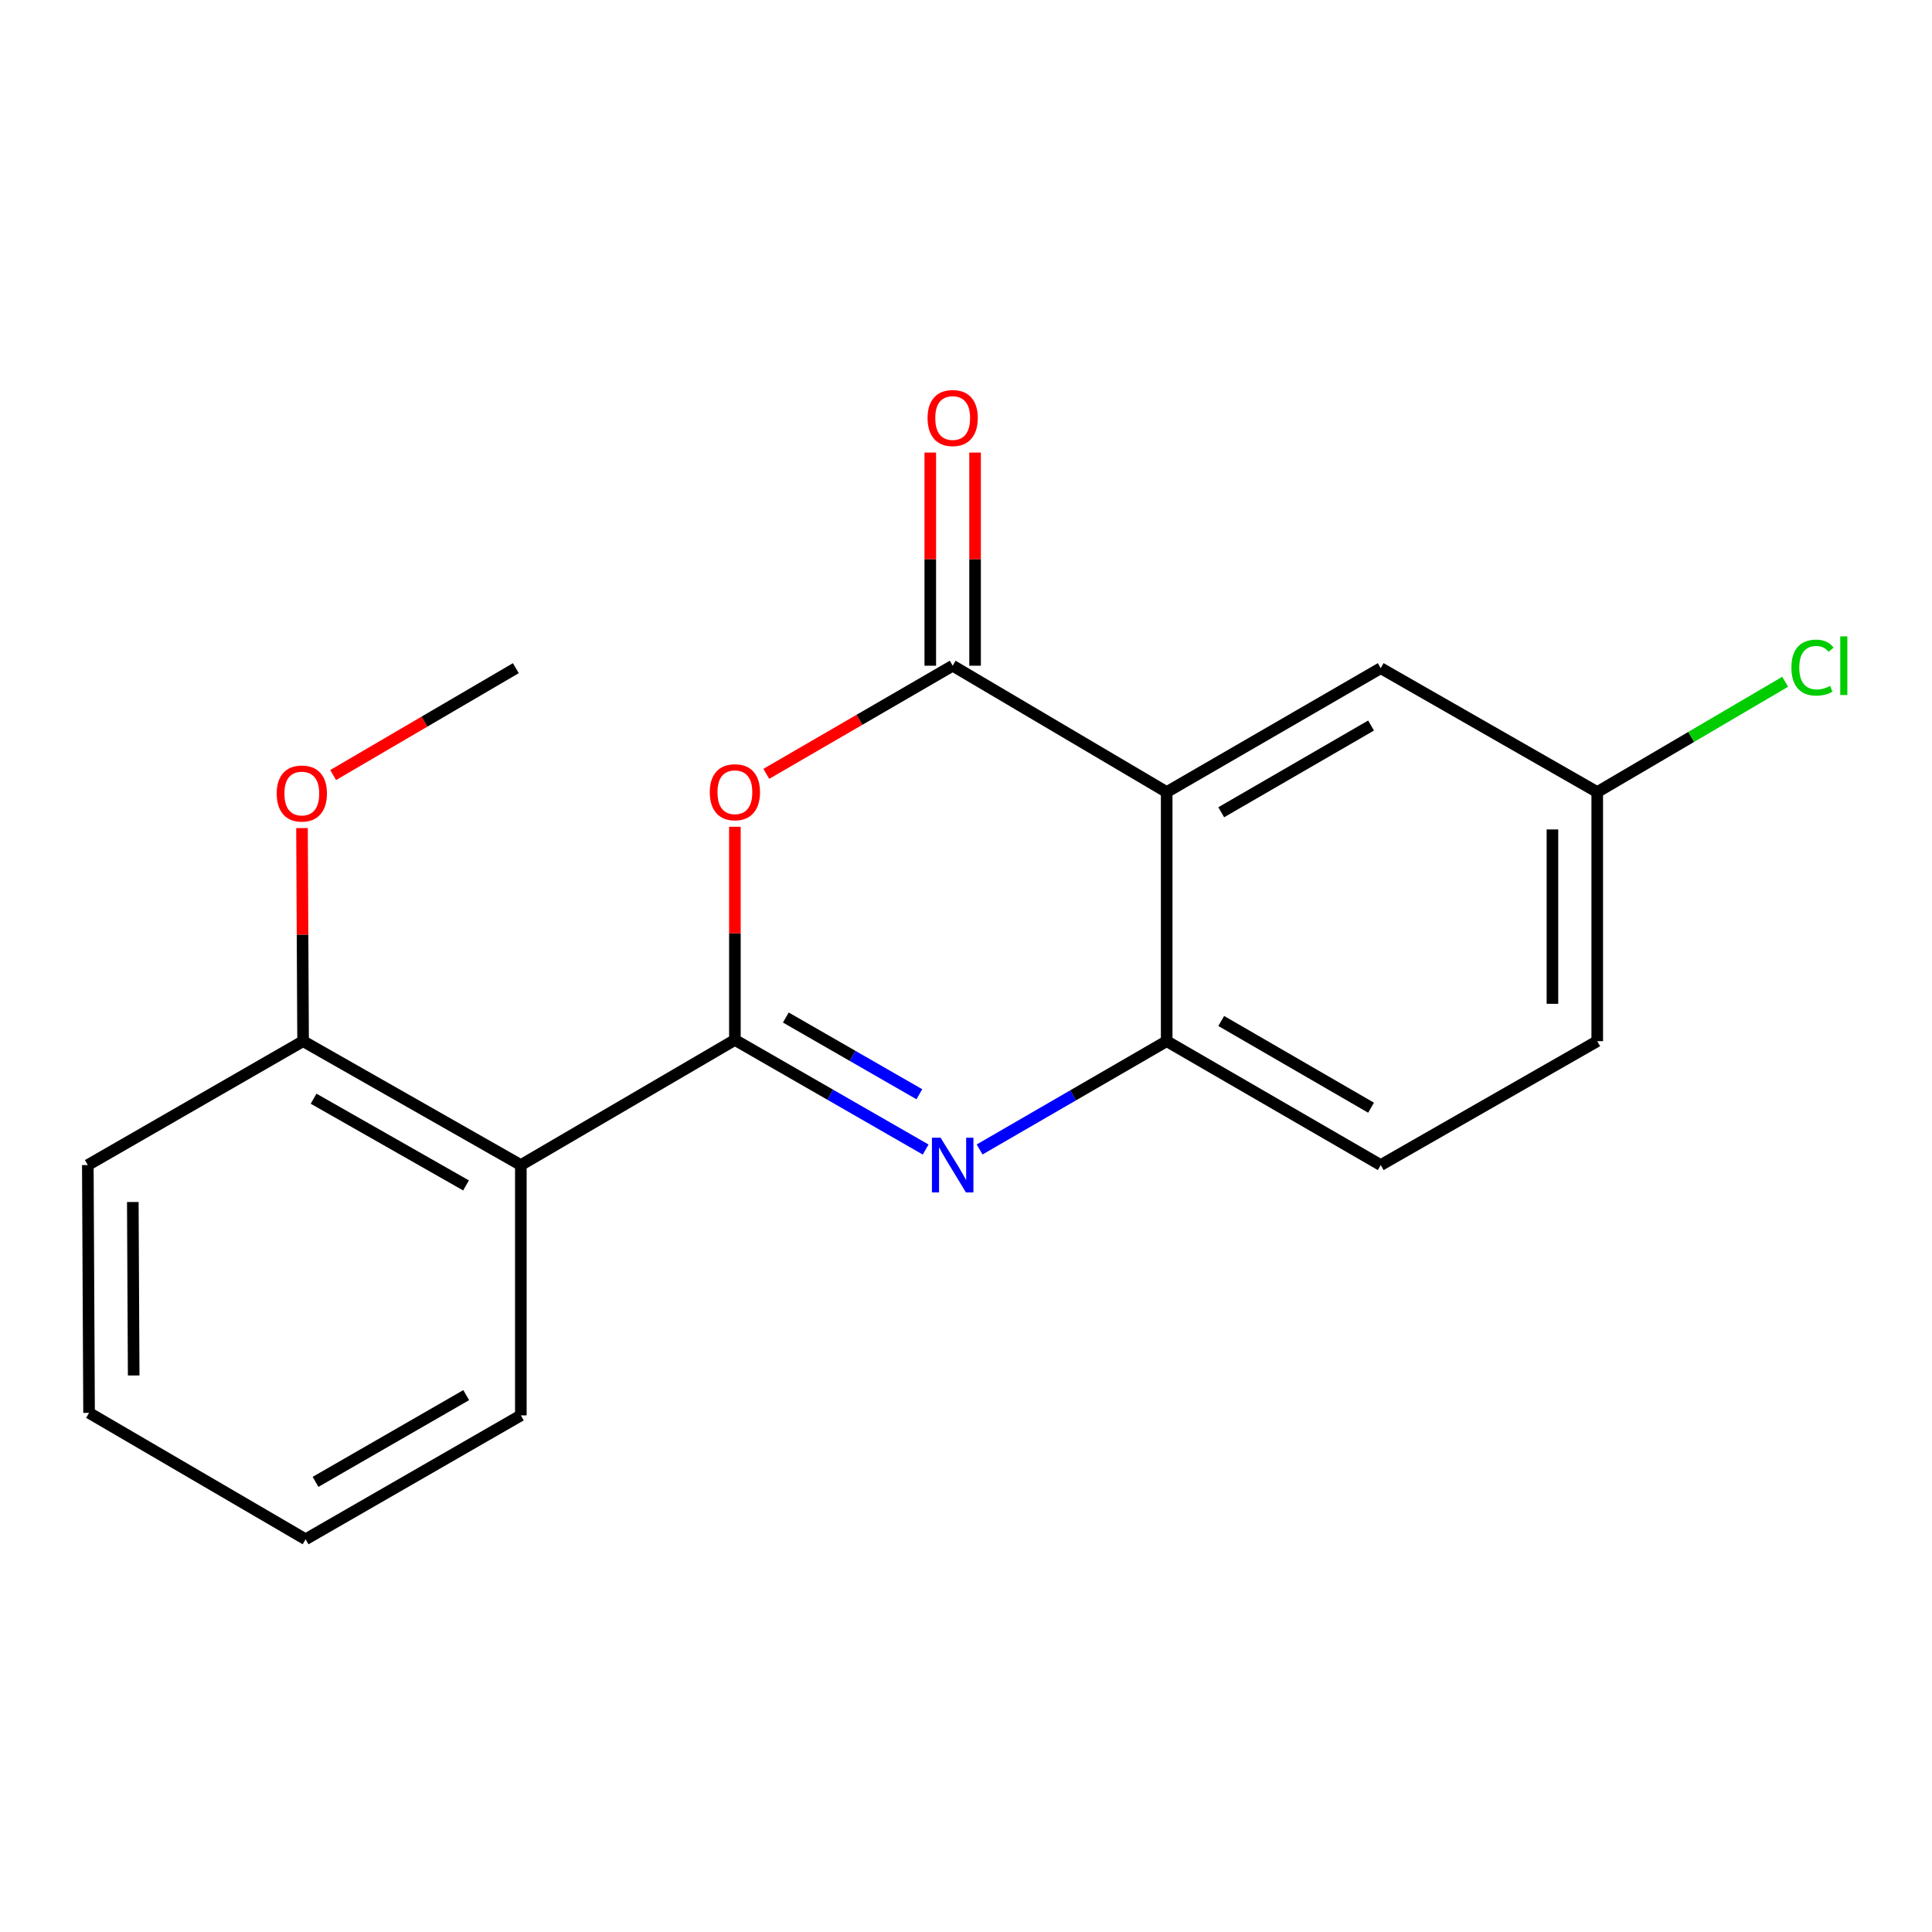 <?xml version='1.0' encoding='iso-8859-1'?>
<svg version='1.1' baseProfile='full'
              xmlns='http://www.w3.org/2000/svg'
                      xmlns:rdkit='http://www.rdkit.org/xml'
                      xmlns:xlink='http://www.w3.org/1999/xlink'
                  xml:space='preserve'
width='1000px' height='1000px' viewBox='0 0 1000 1000'>
<!-- END OF HEADER -->
<rect style='opacity:1.0;fill:#FFFFFF;stroke:none' width='1000' height='1000' x='0' y='0'> </rect>
<path class='bond-0' d='M 380.38,538.263 L 429.747,566.631' style='fill:none;fill-rule:evenodd;stroke:#000000;stroke-width:6px;stroke-linecap:butt;stroke-linejoin:miter;stroke-opacity:1' />
<path class='bond-0' d='M 429.747,566.631 L 479.114,594.998' style='fill:none;fill-rule:evenodd;stroke:#0000FF;stroke-width:6px;stroke-linecap:butt;stroke-linejoin:miter;stroke-opacity:1' />
<path class='bond-0' d='M 406.743,526.667 L 441.3,546.525' style='fill:none;fill-rule:evenodd;stroke:#000000;stroke-width:6px;stroke-linecap:butt;stroke-linejoin:miter;stroke-opacity:1' />
<path class='bond-0' d='M 441.3,546.525 L 475.857,566.382' style='fill:none;fill-rule:evenodd;stroke:#0000FF;stroke-width:6px;stroke-linecap:butt;stroke-linejoin:miter;stroke-opacity:1' />
<path class='bond-1' d='M 380.38,538.263 L 380.38,483.103' style='fill:none;fill-rule:evenodd;stroke:#000000;stroke-width:6px;stroke-linecap:butt;stroke-linejoin:miter;stroke-opacity:1' />
<path class='bond-1' d='M 380.38,483.103 L 380.38,427.944' style='fill:none;fill-rule:evenodd;stroke:#FF0000;stroke-width:6px;stroke-linecap:butt;stroke-linejoin:miter;stroke-opacity:1' />
<path class='bond-5' d='M 380.38,538.263 L 269.588,603.037' style='fill:none;fill-rule:evenodd;stroke:#000000;stroke-width:6px;stroke-linecap:butt;stroke-linejoin:miter;stroke-opacity:1' />
<path class='bond-4' d='M 507.044,594.967 L 555.457,566.937' style='fill:none;fill-rule:evenodd;stroke:#0000FF;stroke-width:6px;stroke-linecap:butt;stroke-linejoin:miter;stroke-opacity:1' />
<path class='bond-4' d='M 555.457,566.937 L 603.87,538.907' style='fill:none;fill-rule:evenodd;stroke:#000000;stroke-width:6px;stroke-linecap:butt;stroke-linejoin:miter;stroke-opacity:1' />
<path class='bond-2' d='M 396.638,400.543 L 444.871,372.557' style='fill:none;fill-rule:evenodd;stroke:#FF0000;stroke-width:6px;stroke-linecap:butt;stroke-linejoin:miter;stroke-opacity:1' />
<path class='bond-2' d='M 444.871,372.557 L 493.104,344.571' style='fill:none;fill-rule:evenodd;stroke:#000000;stroke-width:6px;stroke-linecap:butt;stroke-linejoin:miter;stroke-opacity:1' />
<path class='bond-3' d='M 493.104,344.571 L 603.87,409.977' style='fill:none;fill-rule:evenodd;stroke:#000000;stroke-width:6px;stroke-linecap:butt;stroke-linejoin:miter;stroke-opacity:1' />
<path class='bond-7' d='M 504.698,344.571 L 504.698,289.411' style='fill:none;fill-rule:evenodd;stroke:#000000;stroke-width:6px;stroke-linecap:butt;stroke-linejoin:miter;stroke-opacity:1' />
<path class='bond-7' d='M 504.698,289.411 L 504.698,234.252' style='fill:none;fill-rule:evenodd;stroke:#FF0000;stroke-width:6px;stroke-linecap:butt;stroke-linejoin:miter;stroke-opacity:1' />
<path class='bond-7' d='M 481.509,344.571 L 481.509,289.411' style='fill:none;fill-rule:evenodd;stroke:#000000;stroke-width:6px;stroke-linecap:butt;stroke-linejoin:miter;stroke-opacity:1' />
<path class='bond-7' d='M 481.509,289.411 L 481.509,234.252' style='fill:none;fill-rule:evenodd;stroke:#FF0000;stroke-width:6px;stroke-linecap:butt;stroke-linejoin:miter;stroke-opacity:1' />
<path class='bond-6' d='M 603.87,409.977 L 714.661,345.846' style='fill:none;fill-rule:evenodd;stroke:#000000;stroke-width:6px;stroke-linecap:butt;stroke-linejoin:miter;stroke-opacity:1' />
<path class='bond-6' d='M 632.105,420.426 L 709.659,375.535' style='fill:none;fill-rule:evenodd;stroke:#000000;stroke-width:6px;stroke-linecap:butt;stroke-linejoin:miter;stroke-opacity:1' />
<path class='bond-19' d='M 603.87,409.977 L 603.87,538.907' style='fill:none;fill-rule:evenodd;stroke:#000000;stroke-width:6px;stroke-linecap:butt;stroke-linejoin:miter;stroke-opacity:1' />
<path class='bond-9' d='M 603.87,538.907 L 714.661,603.037' style='fill:none;fill-rule:evenodd;stroke:#000000;stroke-width:6px;stroke-linecap:butt;stroke-linejoin:miter;stroke-opacity:1' />
<path class='bond-9' d='M 632.105,528.457 L 709.659,573.349' style='fill:none;fill-rule:evenodd;stroke:#000000;stroke-width:6px;stroke-linecap:butt;stroke-linejoin:miter;stroke-opacity:1' />
<path class='bond-8' d='M 269.588,603.037 L 156.877,538.907' style='fill:none;fill-rule:evenodd;stroke:#000000;stroke-width:6px;stroke-linecap:butt;stroke-linejoin:miter;stroke-opacity:1' />
<path class='bond-8' d='M 241.214,613.573 L 162.316,568.681' style='fill:none;fill-rule:evenodd;stroke:#000000;stroke-width:6px;stroke-linecap:butt;stroke-linejoin:miter;stroke-opacity:1' />
<path class='bond-13' d='M 269.588,603.037 L 269.588,732.599' style='fill:none;fill-rule:evenodd;stroke:#000000;stroke-width:6px;stroke-linecap:butt;stroke-linejoin:miter;stroke-opacity:1' />
<path class='bond-10' d='M 714.661,345.846 L 826.728,409.977' style='fill:none;fill-rule:evenodd;stroke:#000000;stroke-width:6px;stroke-linecap:butt;stroke-linejoin:miter;stroke-opacity:1' />
<path class='bond-14' d='M 156.877,538.907 L 156.595,483.76' style='fill:none;fill-rule:evenodd;stroke:#000000;stroke-width:6px;stroke-linecap:butt;stroke-linejoin:miter;stroke-opacity:1' />
<path class='bond-14' d='M 156.595,483.76 L 156.312,428.613' style='fill:none;fill-rule:evenodd;stroke:#FF0000;stroke-width:6px;stroke-linecap:butt;stroke-linejoin:miter;stroke-opacity:1' />
<path class='bond-15' d='M 156.877,538.907 L 45.455,603.037' style='fill:none;fill-rule:evenodd;stroke:#000000;stroke-width:6px;stroke-linecap:butt;stroke-linejoin:miter;stroke-opacity:1' />
<path class='bond-11' d='M 714.661,603.037 L 826.728,538.907' style='fill:none;fill-rule:evenodd;stroke:#000000;stroke-width:6px;stroke-linecap:butt;stroke-linejoin:miter;stroke-opacity:1' />
<path class='bond-12' d='M 826.728,409.977 L 875.364,381.427' style='fill:none;fill-rule:evenodd;stroke:#000000;stroke-width:6px;stroke-linecap:butt;stroke-linejoin:miter;stroke-opacity:1' />
<path class='bond-12' d='M 875.364,381.427 L 924.001,352.877' style='fill:none;fill-rule:evenodd;stroke:#00CC00;stroke-width:6px;stroke-linecap:butt;stroke-linejoin:miter;stroke-opacity:1' />
<path class='bond-21' d='M 826.728,409.977 L 826.728,538.907' style='fill:none;fill-rule:evenodd;stroke:#000000;stroke-width:6px;stroke-linecap:butt;stroke-linejoin:miter;stroke-opacity:1' />
<path class='bond-21' d='M 803.539,429.316 L 803.539,519.568' style='fill:none;fill-rule:evenodd;stroke:#000000;stroke-width:6px;stroke-linecap:butt;stroke-linejoin:miter;stroke-opacity:1' />
<path class='bond-17' d='M 269.588,732.599 L 158.178,796.729' style='fill:none;fill-rule:evenodd;stroke:#000000;stroke-width:6px;stroke-linecap:butt;stroke-linejoin:miter;stroke-opacity:1' />
<path class='bond-17' d='M 241.308,722.121 L 163.322,767.013' style='fill:none;fill-rule:evenodd;stroke:#000000;stroke-width:6px;stroke-linecap:butt;stroke-linejoin:miter;stroke-opacity:1' />
<path class='bond-16' d='M 172.429,401.165 L 219.714,373.506' style='fill:none;fill-rule:evenodd;stroke:#FF0000;stroke-width:6px;stroke-linecap:butt;stroke-linejoin:miter;stroke-opacity:1' />
<path class='bond-16' d='M 219.714,373.506 L 266.999,345.846' style='fill:none;fill-rule:evenodd;stroke:#000000;stroke-width:6px;stroke-linecap:butt;stroke-linejoin:miter;stroke-opacity:1' />
<path class='bond-20' d='M 45.455,603.037 L 46.099,731.298' style='fill:none;fill-rule:evenodd;stroke:#000000;stroke-width:6px;stroke-linecap:butt;stroke-linejoin:miter;stroke-opacity:1' />
<path class='bond-20' d='M 68.74,622.16 L 69.191,711.942' style='fill:none;fill-rule:evenodd;stroke:#000000;stroke-width:6px;stroke-linecap:butt;stroke-linejoin:miter;stroke-opacity:1' />
<path class='bond-18' d='M 158.178,796.729 L 46.099,731.298' style='fill:none;fill-rule:evenodd;stroke:#000000;stroke-width:6px;stroke-linecap:butt;stroke-linejoin:miter;stroke-opacity:1' />
<path  class='atom-1' d='M 486.844 588.877
L 496.124 603.877
Q 497.044 605.357, 498.524 608.037
Q 500.004 610.717, 500.084 610.877
L 500.084 588.877
L 503.844 588.877
L 503.844 617.197
L 499.964 617.197
L 490.004 600.797
Q 488.844 598.877, 487.604 596.677
Q 486.404 594.477, 486.044 593.797
L 486.044 617.197
L 482.364 617.197
L 482.364 588.877
L 486.844 588.877
' fill='#0000FF'/>
<path  class='atom-2' d='M 367.38 410.057
Q 367.38 403.257, 370.74 399.457
Q 374.1 395.657, 380.38 395.657
Q 386.66 395.657, 390.02 399.457
Q 393.38 403.257, 393.38 410.057
Q 393.38 416.937, 389.98 420.857
Q 386.58 424.737, 380.38 424.737
Q 374.14 424.737, 370.74 420.857
Q 367.38 416.977, 367.38 410.057
M 380.38 421.537
Q 384.7 421.537, 387.02 418.657
Q 389.38 415.737, 389.38 410.057
Q 389.38 404.497, 387.02 401.697
Q 384.7 398.857, 380.38 398.857
Q 376.06 398.857, 373.7 401.657
Q 371.38 404.457, 371.38 410.057
Q 371.38 415.777, 373.7 418.657
Q 376.06 421.537, 380.38 421.537
' fill='#FF0000'/>
<path  class='atom-8' d='M 480.104 216.365
Q 480.104 209.565, 483.464 205.765
Q 486.824 201.965, 493.104 201.965
Q 499.384 201.965, 502.744 205.765
Q 506.104 209.565, 506.104 216.365
Q 506.104 223.245, 502.704 227.165
Q 499.304 231.045, 493.104 231.045
Q 486.864 231.045, 483.464 227.165
Q 480.104 223.285, 480.104 216.365
M 493.104 227.845
Q 497.424 227.845, 499.744 224.965
Q 502.104 222.045, 502.104 216.365
Q 502.104 210.805, 499.744 208.005
Q 497.424 205.165, 493.104 205.165
Q 488.784 205.165, 486.424 207.965
Q 484.104 210.765, 484.104 216.365
Q 484.104 222.085, 486.424 224.965
Q 488.784 227.845, 493.104 227.845
' fill='#FF0000'/>
<path  class='atom-13' d='M 927.231 345.551
Q 927.231 338.511, 930.511 334.831
Q 933.831 331.111, 940.111 331.111
Q 945.951 331.111, 949.071 335.231
L 946.431 337.391
Q 944.151 334.391, 940.111 334.391
Q 935.831 334.391, 933.551 337.271
Q 931.311 340.111, 931.311 345.551
Q 931.311 351.151, 933.631 354.031
Q 935.991 356.911, 940.551 356.911
Q 943.671 356.911, 947.311 355.031
L 948.431 358.031
Q 946.951 358.991, 944.711 359.551
Q 942.471 360.111, 939.991 360.111
Q 933.831 360.111, 930.511 356.351
Q 927.231 352.591, 927.231 345.551
' fill='#00CC00'/>
<path  class='atom-13' d='M 952.511 329.391
L 956.191 329.391
L 956.191 359.751
L 952.511 359.751
L 952.511 329.391
' fill='#00CC00'/>
<path  class='atom-15' d='M 143.22 410.727
Q 143.22 403.927, 146.58 400.127
Q 149.94 396.327, 156.22 396.327
Q 162.5 396.327, 165.86 400.127
Q 169.22 403.927, 169.22 410.727
Q 169.22 417.607, 165.82 421.527
Q 162.42 425.407, 156.22 425.407
Q 149.98 425.407, 146.58 421.527
Q 143.22 417.647, 143.22 410.727
M 156.22 422.207
Q 160.54 422.207, 162.86 419.327
Q 165.22 416.407, 165.22 410.727
Q 165.22 405.167, 162.86 402.367
Q 160.54 399.527, 156.22 399.527
Q 151.9 399.527, 149.54 402.327
Q 147.22 405.127, 147.22 410.727
Q 147.22 416.447, 149.54 419.327
Q 151.9 422.207, 156.22 422.207
' fill='#FF0000'/>
</svg>
